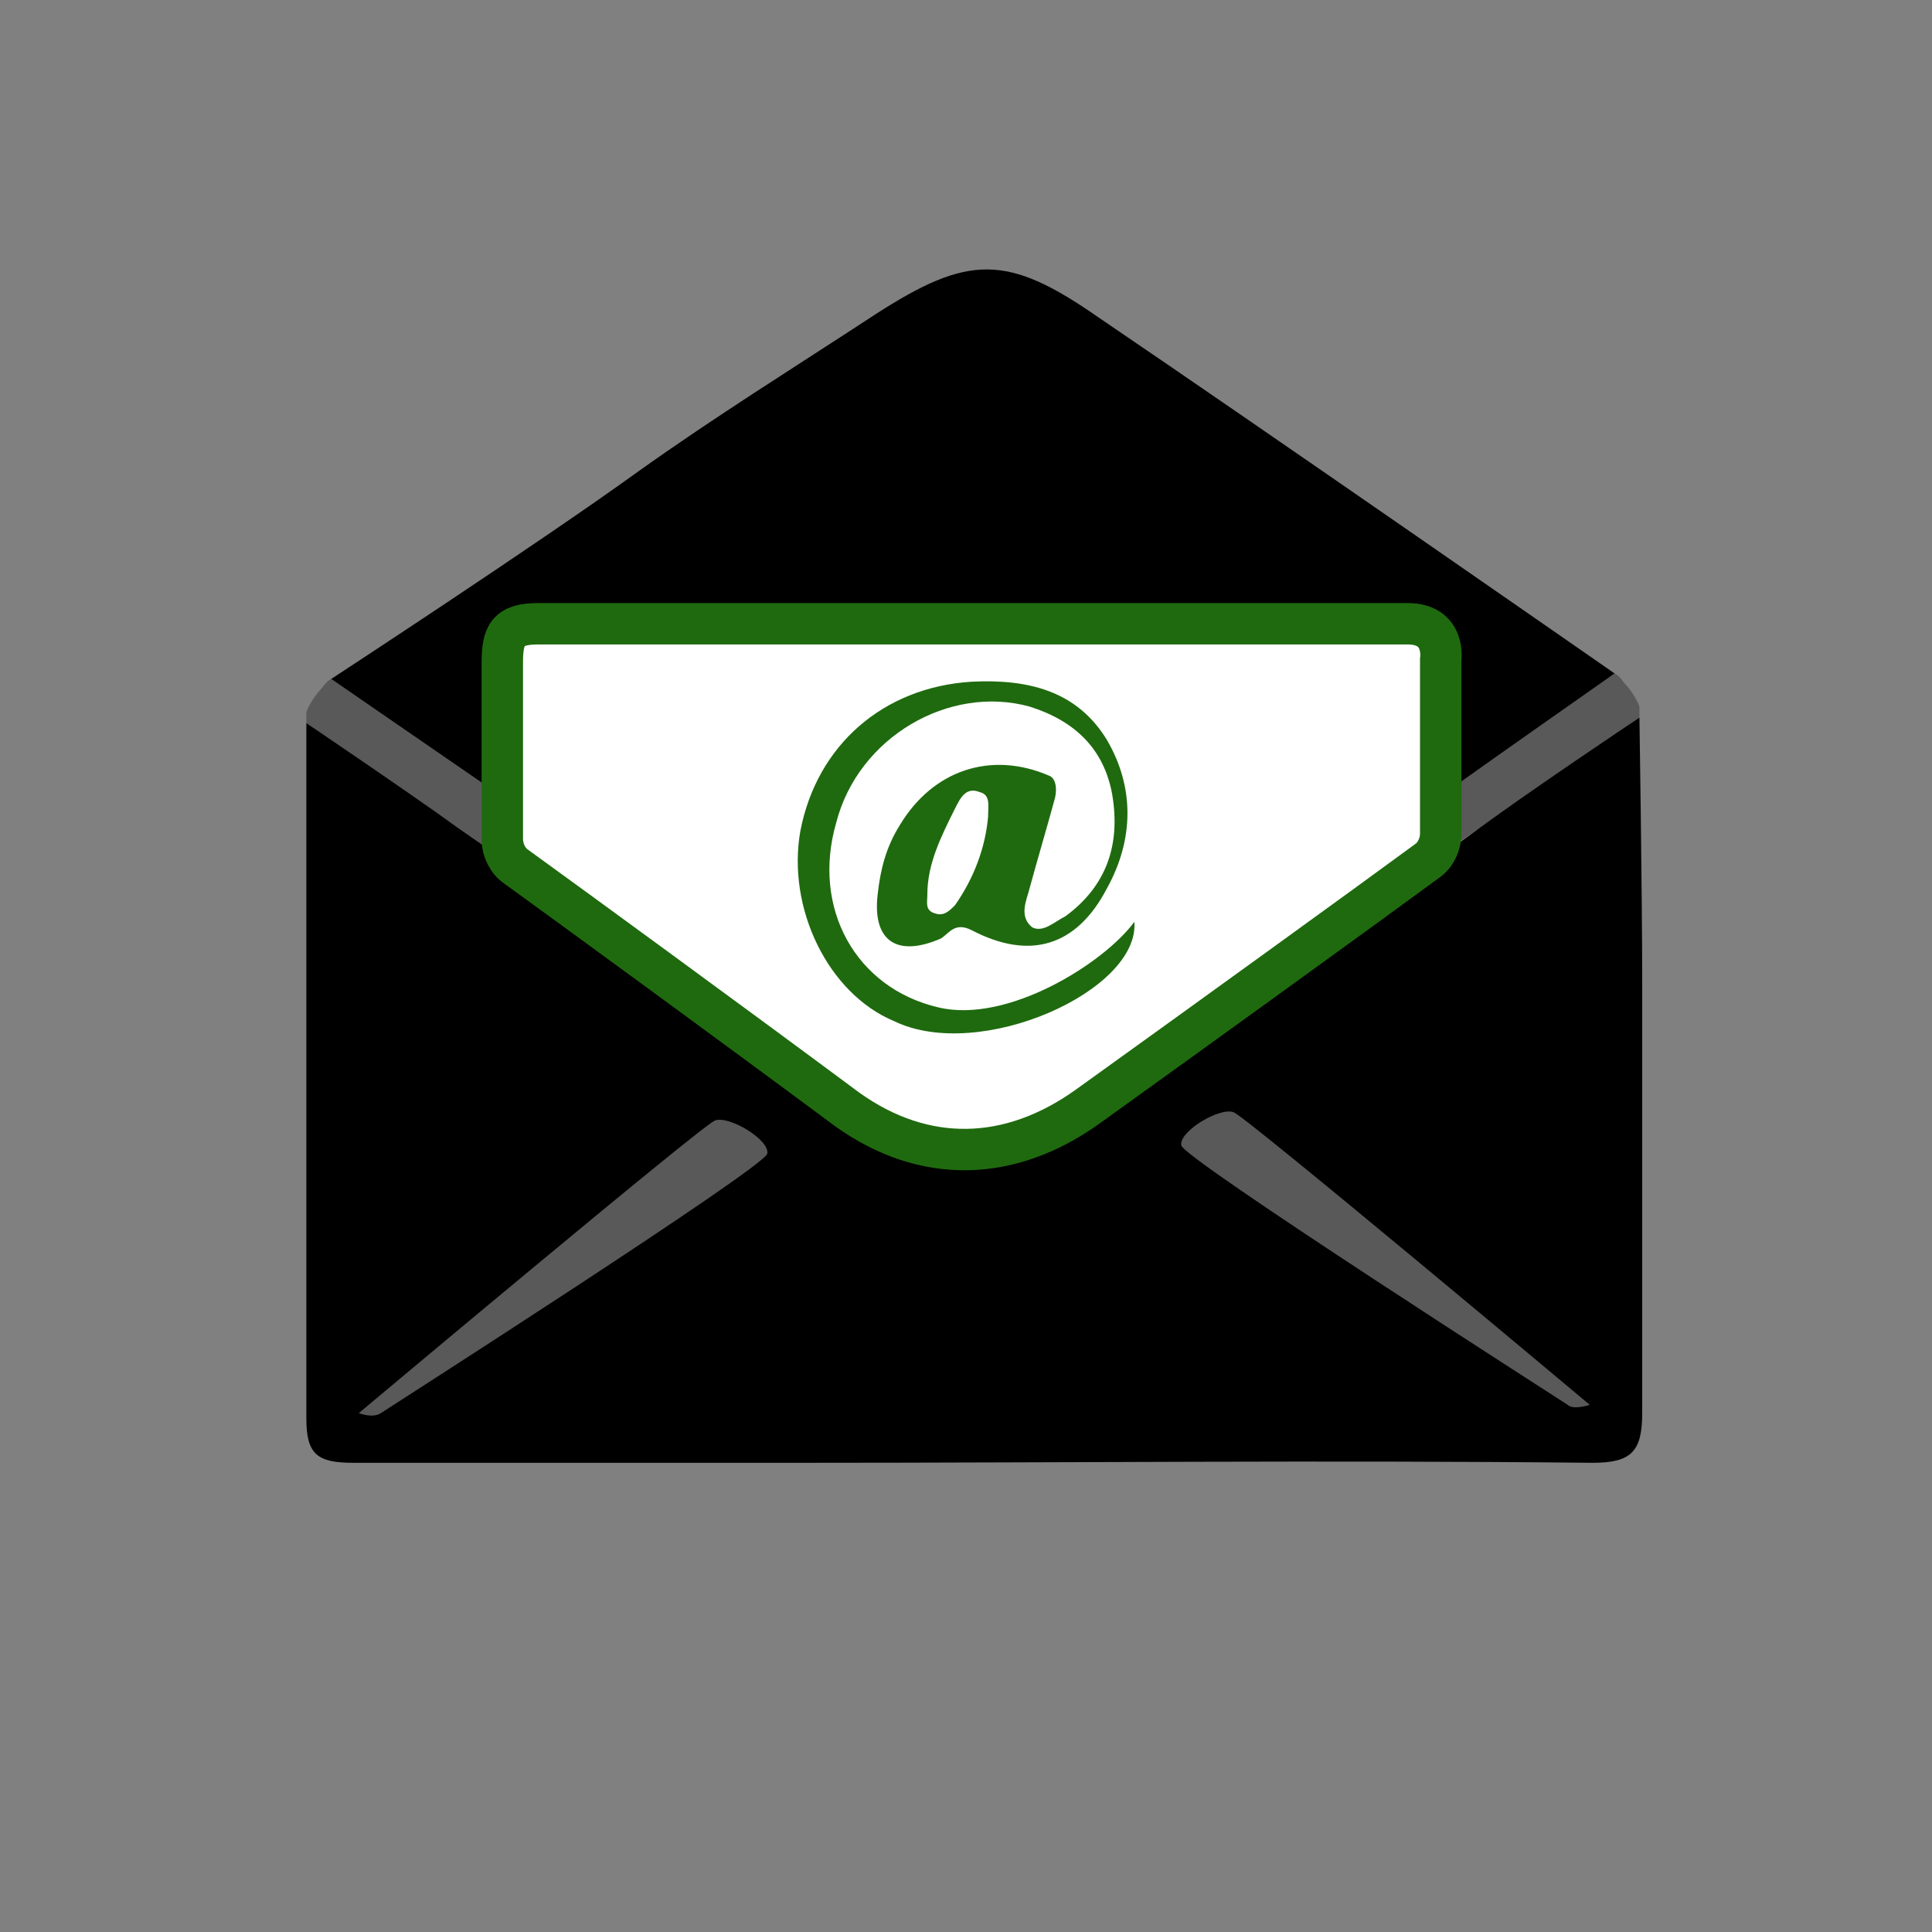 <svg xmlns:xlink="http://www.w3.org/1999/xlink" viewBox="0 0 70 70" xmlns="http://www.w3.org/2000/svg" width="80" height="80">
                    <rect x="0" y="0" width="70" height="70" fill="#808080" stroke="none"/>
                    <path fill="#595959" d="M58.5 24.4c.2.1.3.3.4.4.1.1.4.5.5.8v.4l-7.1 4.9.1-2.3 6.1-4.2zm-46.5.2c-.2.1-.3.3-.4.4-.1.1-.4.5-.5.8v.4l7.1 4.9-.1-2.3-6.1-4.2z"></path>
                    <path class="badges_main_color" d="M11.1 26.2s3.7 2.5 5.5 3.8c4.8 3.3 9.4 6.9 14.1 10.3 2.8 2 6 1.9 8.8-.1 4.6-3.3 9.1-6.6 13.7-9.9 2-1.5 6.2-4.3 6.2-4.3s.1 6.4.1 9.6v15.6c0 1.4-.4 1.8-1.8 1.8-9.6-.1-19.1 0-28.7 0H12.8c-1.3 0-1.7-.3-1.7-1.6"></path>
                    <path class="badges_main_color" d="M58.5 24.4s-4 2.8-6.1 4.3v-4.9c0-.8-.3-1.2-1.2-1.2H19.4c-1.1 0-1.3.4-1.3 1.3v4.9L12 24.6s7.5-4.9 11.1-7.5c2.8-2 5.7-3.8 8.6-5.7 3.4-2.2 4.8-2.2 8.1.1 5.9 4 18.7 12.9 18.7 12.9z"></path>
                    <path d="M52.2 30.2c0 .4-.2.8-.5 1-1.9 1.4-8.4 6.1-12.3 8.9-2.8 2-5.9 2.1-8.7.1-3.9-2.9-10.2-7.5-12-8.8-.3-.2-.5-.6-.5-1V24c0-1 .2-1.4 1.3-1.4H51c1.4 0 1.2 1.3 1.2 1.3v6.3z" fill="#FFFFFF" stroke="#1F6A0F" stroke-width="1.5px" stroke-miterlimit="10"></path>
                    <path d="M41.1 33.4c.2 2.5-5.6 5.1-8.7 3.6-2.4-1-3.9-4.1-3.4-6.9.6-3.1 3-5.2 6.2-5.4 2-.1 3.8.3 4.9 2.1 1 1.7 1 3.6 0 5.4-1.1 2.1-2.8 2.6-4.9 1.5-.6-.3-.8.1-1.1.3-1.6.7-2.5.1-2.3-1.6.1-.9.3-1.7.8-2.5 1.2-2 3.3-2.7 5.4-1.8.3.1.3.6.2.9-.3 1.1-.6 2.1-.9 3.2-.1.4-.4 1 .1 1.4.4.2.8-.2 1.2-.4 1.5-1.1 2-2.6 1.7-4.4-.3-1.7-1.4-2.7-3-3.2-2.9-.8-6.2 1.1-7 4.2-.9 3.1.7 6 3.7 6.7 2.5.6 6-1.6 7.1-3.1zm-5.3-3.8c0-.4.1-.8-.3-.9-.5-.2-.7.2-.9.6-.5 1-1 2-1 3.1 0 .3-.1.6.3.7.3.1.5-.1.7-.3.7-1 1.1-2.1 1.2-3.2z" fill="#1F6A0F"></path><path fill="#595959" d="M13 51.2s12.4-10.4 12.9-10.6 2 .7 1.9 1.2c-.1.5-13.7 9.2-14 9.4s-.8 0-.8 0zM57.6 50.9S45.2 40.5 44.7 40.3s-2 .7-1.9 1.2c.1.5 13.7 9.2 14 9.4.2.2.8 0 .8 0z"></path>
                  </svg>